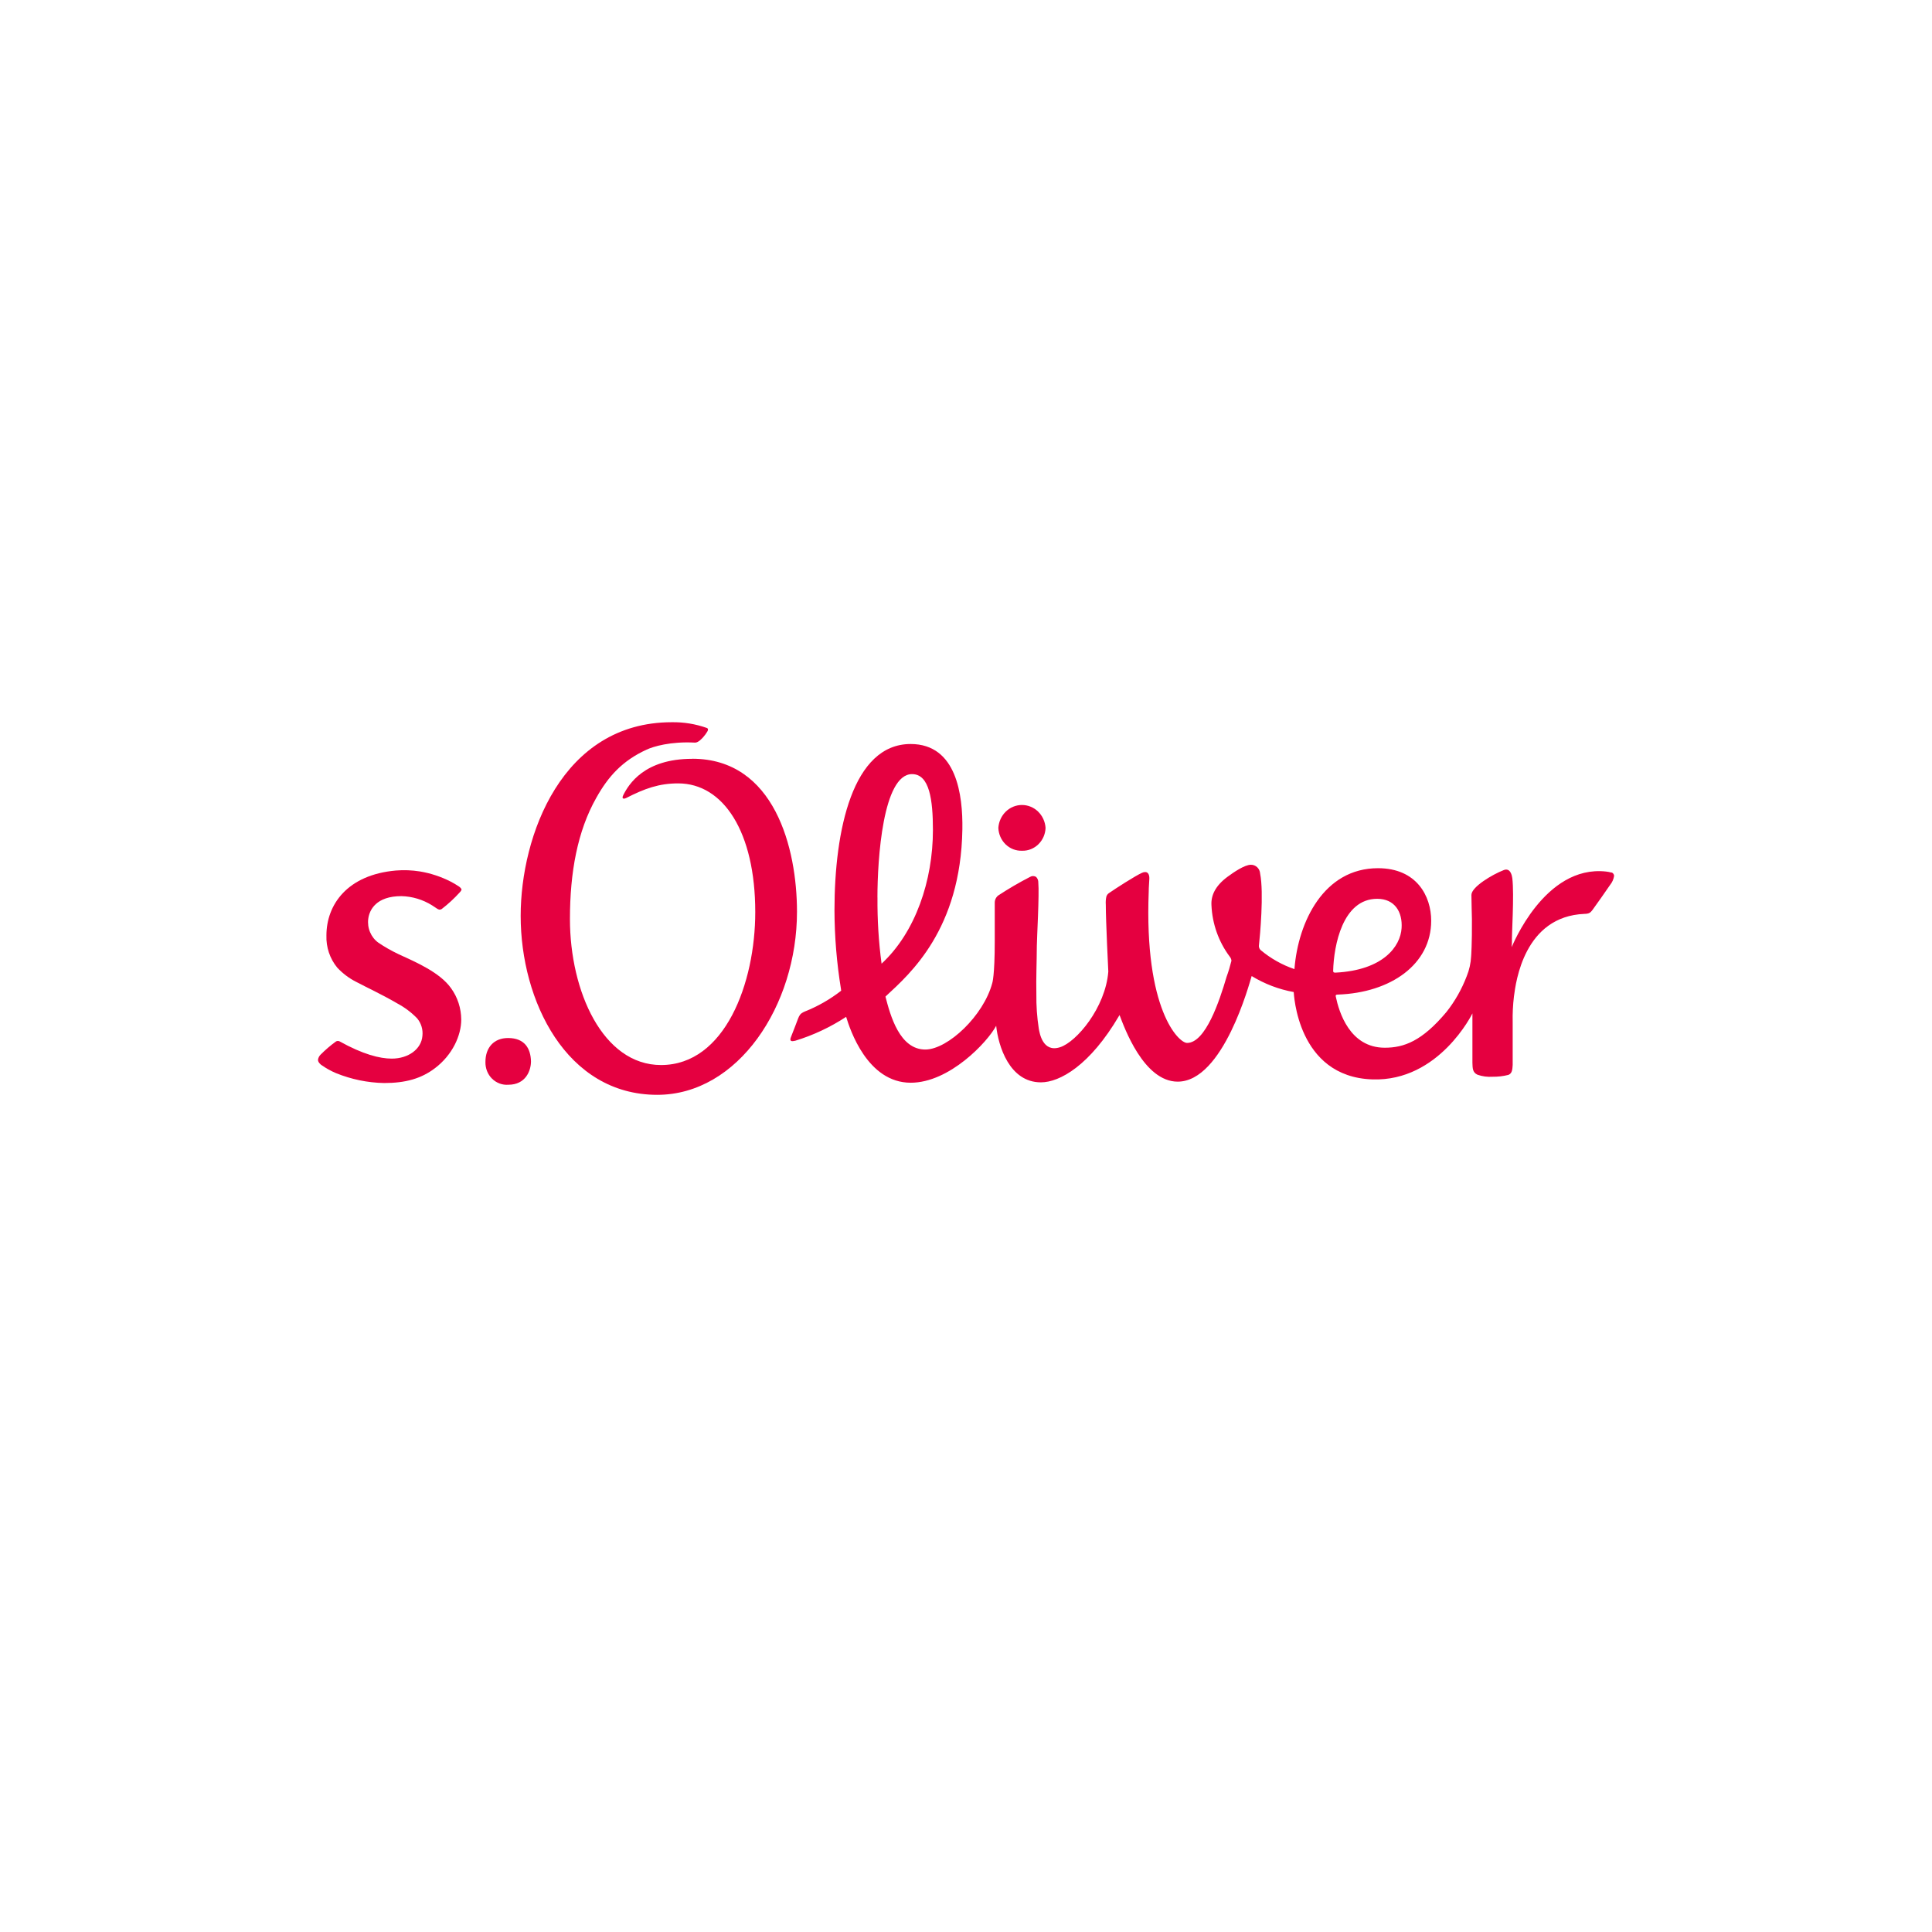 <?xml version="1.0" encoding="UTF-8"?>
<svg id="Ebene_1" xmlns="http://www.w3.org/2000/svg" viewBox="0 0 500 500">
  <defs>
    <style>
      .cls-1 {
        fill: none;
      }

      .cls-2 {
        fill: #e50040;
      }
    </style>
  </defs>
  <g>
    <path class="cls-2" d="M131.48,268.64c-3.64,0-5.85,2.45-5.85,6.19-.02.8.12,1.6.41,2.35.29.74.73,1.42,1.29,1.97.56.56,1.23.98,1.96,1.26.73.27,1.51.38,2.28.32,4.46,0,5.85-3.62,5.85-6.07-.09-3.31-1.62-6.02-5.94-6.02Z"/>
    <path class="cls-2" d="M179.14,196.38c-12.42,0-16.44,6.61-17.84,9.4-.59,1.19.41.93.72.76,4.88-2.5,8.57-3.8,13.49-3.8,11.71,0,19.95,12.57,19.95,33.31,0,18.32-7.81,39.58-24.39,39.58-15.04,0-23.57-19.06-23.57-37.79,0-12.08,1.95-22.77,6.83-31.38,3.07-5.5,6.74-9.59,13.02-12.46,1.69-.79,6.18-2.16,12.54-1.81.87,0,1.83-1.12,2.14-1.46.39-.45.75-.93,1.05-1.45,0,0,.41-.67-.14-.88-2.92-1.04-6-1.54-9.08-1.49-28.47,0-39.11,29.45-39.11,50.12,0,21.94,11.79,46.31,35.34,46.31,20.94,0,36.17-23.13,36.17-47.38,0-16.44-5.82-39.6-27.12-39.6Z"/>
    <path class="cls-2" d="M417.06,225.83c-.48-.14-.96-.23-1.45-.28-15.92-1.73-24.28,19.39-24.39,19.57l.07-1.31c-.11-1.39.63-12.22.09-16.56-.08-.59-.47-2.74-2.19-2.08-3.01,1.16-8.38,4.37-8.39,6.44,0,1.6.11,4.93.13,6.28.05,6.29-.2,9.58-.2,9.58-.09,1.78-.47,3.52-1.14,5.16-1.28,3.36-3.05,6.49-5.26,9.28-6.3,7.53-10.99,9.24-15.95,9.24-9.1,0-11.86-9.3-12.68-13.23-.11-.5.2-.51.52-.52,13.73-.48,24.17-7.84,24.17-19.12,0-6.32-3.72-13.59-13.77-13.59-14.01,0-20.64,13.85-21.61,25.99,0,.04,0,.09,0,.13-3.19-1.08-6.17-2.76-8.78-4.95-.18-.18-.31-.4-.38-.64-.07-.25-.07-.5-.02-.75.24-2.07,1.29-13.35.29-18.39-.04-.63-.31-1.21-.76-1.64-.45-.42-1.03-.65-1.63-.64-1.61,0-4.43,1.91-6.1,3.15-3.18,2.37-4.24,4.87-4.11,7.27.2,4.85,1.86,9.52,4.73,13.35.25.3.41.67.45,1.06-.35,1.42-.77,2.82-1.27,4.19-1.81,6.16-5.42,17.09-10.22,17.09-2.17,0-11.12-8.6-9.92-39.19,0-1.18.13-2.32.16-3.35.03-1.03-.37-1.72-1.1-1.68-.27,0-.54.07-.79.19-1.77.79-6.83,4.05-8.51,5.22-.18.11-.34.25-.47.43-.13.17-.22.37-.27.58-.14.66-.18,1.35-.13,2.02,0,4.26.65,17.32.65,17.32-.75,9.35-8.24,18.22-12.49,19.57-4.53,1.47-5.31-3.78-5.5-4.8-.46-2.96-.67-5.96-.63-8.97-.09-4.29.1-8.1.12-12.43,0-1.71.67-13.51.38-16.41.01-.27-.03-.54-.13-.79-.1-.25-.24-.48-.43-.67-.24-.15-.51-.23-.79-.23s-.56.08-.8.23c-2.82,1.45-5.56,3.05-8.22,4.8-.29.22-.52.52-.68.85s-.23.71-.22,1.08v9.85c0,9.11-.64,10.88-.64,10.88-2.25,8.46-11.45,17.1-17.23,17.21-6.78.09-9.17-8.91-10.41-13.68,0,0,.07-.11.21-.23,6.12-5.68,19.28-17.17,19.69-43.09.14-8.76-1.45-22.07-13.39-22.07-15,0-19.71,22.27-19.71,43.04.02,6.84.59,13.68,1.69,20.42,0,.07,0,.21.05.38-2.88,2.24-6.06,4.06-9.42,5.39-.25.1-.49.23-.71.37-.19.12-.37.27-.51.45-.22.31-.39.65-.52,1.01-.06.17-1.21,3.22-1.84,4.78,0,0-.23.53-.13.78.11.25.24.28.61.28.22-.02.43-.06.64-.11,4.64-1.42,9.07-3.5,13.16-6.18.98,3.21,5.47,17.05,16.72,17.05,10.01,0,19.86-10.51,22.11-14.74.54,5.21,3.42,14.64,11.58,14.64,4.88,0,12.68-4.37,20.22-17.21.1-.16.13-.21.14-.18,1.16,3.04,6.2,17.21,15.04,17.21,11.81,0,18.6-25.61,19.14-27.33,3.36,2.05,7.04,3.45,10.88,4.14.06.18.79,21.97,20.38,22.61,17.28.57,25.87-17.08,25.87-17.08v12.76c.05,1.37,0,2.51,1.32,3.11,1.26.44,2.58.61,3.9.52,1.38.02,2.75-.14,4.09-.48.98-.39,1.03-1.37,1.11-2.57v-11.07c-.05-2.23.06-4.46.33-6.68.49-3.74,2.64-20.71,18.26-21.35.25,0,.5-.03.75-.07.28-.04.55-.16.77-.34.22-.2.41-.42.59-.67,1.14-1.58,3.22-4.51,4.53-6.44.54-.66.89-1.46,1.02-2.32-.01-.2-.08-.39-.2-.55-.12-.16-.28-.28-.46-.34ZM227.08,232.25c0-9.9,1.41-31.91,8.96-31.91,4.53,0,5.4,6.7,5.4,14.48,0,13.02-4.5,26.46-13.29,34.58-.76-5.68-1.11-11.42-1.06-17.16ZM345.02,251.23c.17-6.5,2.43-18.62,11.4-18.62,4.54,0,6.58,3.41,6.31,7.58-.29,4.72-4.71,10.9-17.12,11.53-.35-.01-.59-.01-.59-.49Z"/>
    <path class="cls-2" d="M264.5,220.17c1.56.05,3.08-.55,4.22-1.66,1.14-1.11,1.82-2.64,1.87-4.26-.11-1.61-.8-3.11-1.93-4.21-1.13-1.1-2.63-1.71-4.18-1.71s-3.05.61-4.18,1.71c-1.13,1.1-1.82,2.6-1.93,4.21.06,1.63.74,3.16,1.88,4.27,1.15,1.11,2.67,1.7,4.24,1.65Z"/>
    <path class="cls-2" d="M118.78,229.43c-.69-.47-1.4-.89-2.14-1.27-2.51-1.28-5.2-2.17-7.96-2.63-2.06-.33-4.15-.41-6.23-.24-12.56,1.1-17.97,8.84-17.97,16.8-.11,3.04.89,6.01,2.79,8.32,1.41,1.51,3.06,2.76,4.88,3.68,2.93,1.55,6.83,3.35,10.73,5.63,1.87,1,3.58,2.29,5.07,3.82.52.62.91,1.34,1.15,2.13.24.78.31,1.61.22,2.43-.27,3.39-3.61,5.87-7.93,5.87-3.1,0-7.44-1.09-13.52-4.47-.15-.08-.33-.11-.5-.1-.18.01-.34.08-.49.18-1.38,1.01-2.69,2.13-3.9,3.35-.35.34-.59.79-.68,1.28-.06.73.77,1.34.84,1.39,1.2.85,2.48,1.56,3.82,2.13,3.97,1.61,8.19,2.48,12.45,2.56,5.52,0,9.6-1.13,13.18-3.86,4.48-3.4,6.78-8.41,6.78-12.57-.02-2.92-.94-5.76-2.63-8.1-2.93-4.14-9.16-6.77-13.66-8.85-1.79-.85-3.52-1.83-5.17-2.95-.94-.68-1.68-1.62-2.14-2.72-.46-1.09-.62-2.3-.46-3.48.3-2.29,2.05-5.84,8.58-5.84,2.8.07,5.54.89,7.94,2.39l1.27.84c.19.13.4.23.62.27.21,0,.42-.05.6-.17,1.68-1.29,3.25-2.74,4.68-4.32.14-.14.27-.31.37-.49.04-.06.06-.14.06-.22s-.02-.15-.06-.22c-.16-.22-.36-.42-.59-.58Z"/>
  </g>
  <rect class="cls-1" width="500" height="500"/>
</svg>